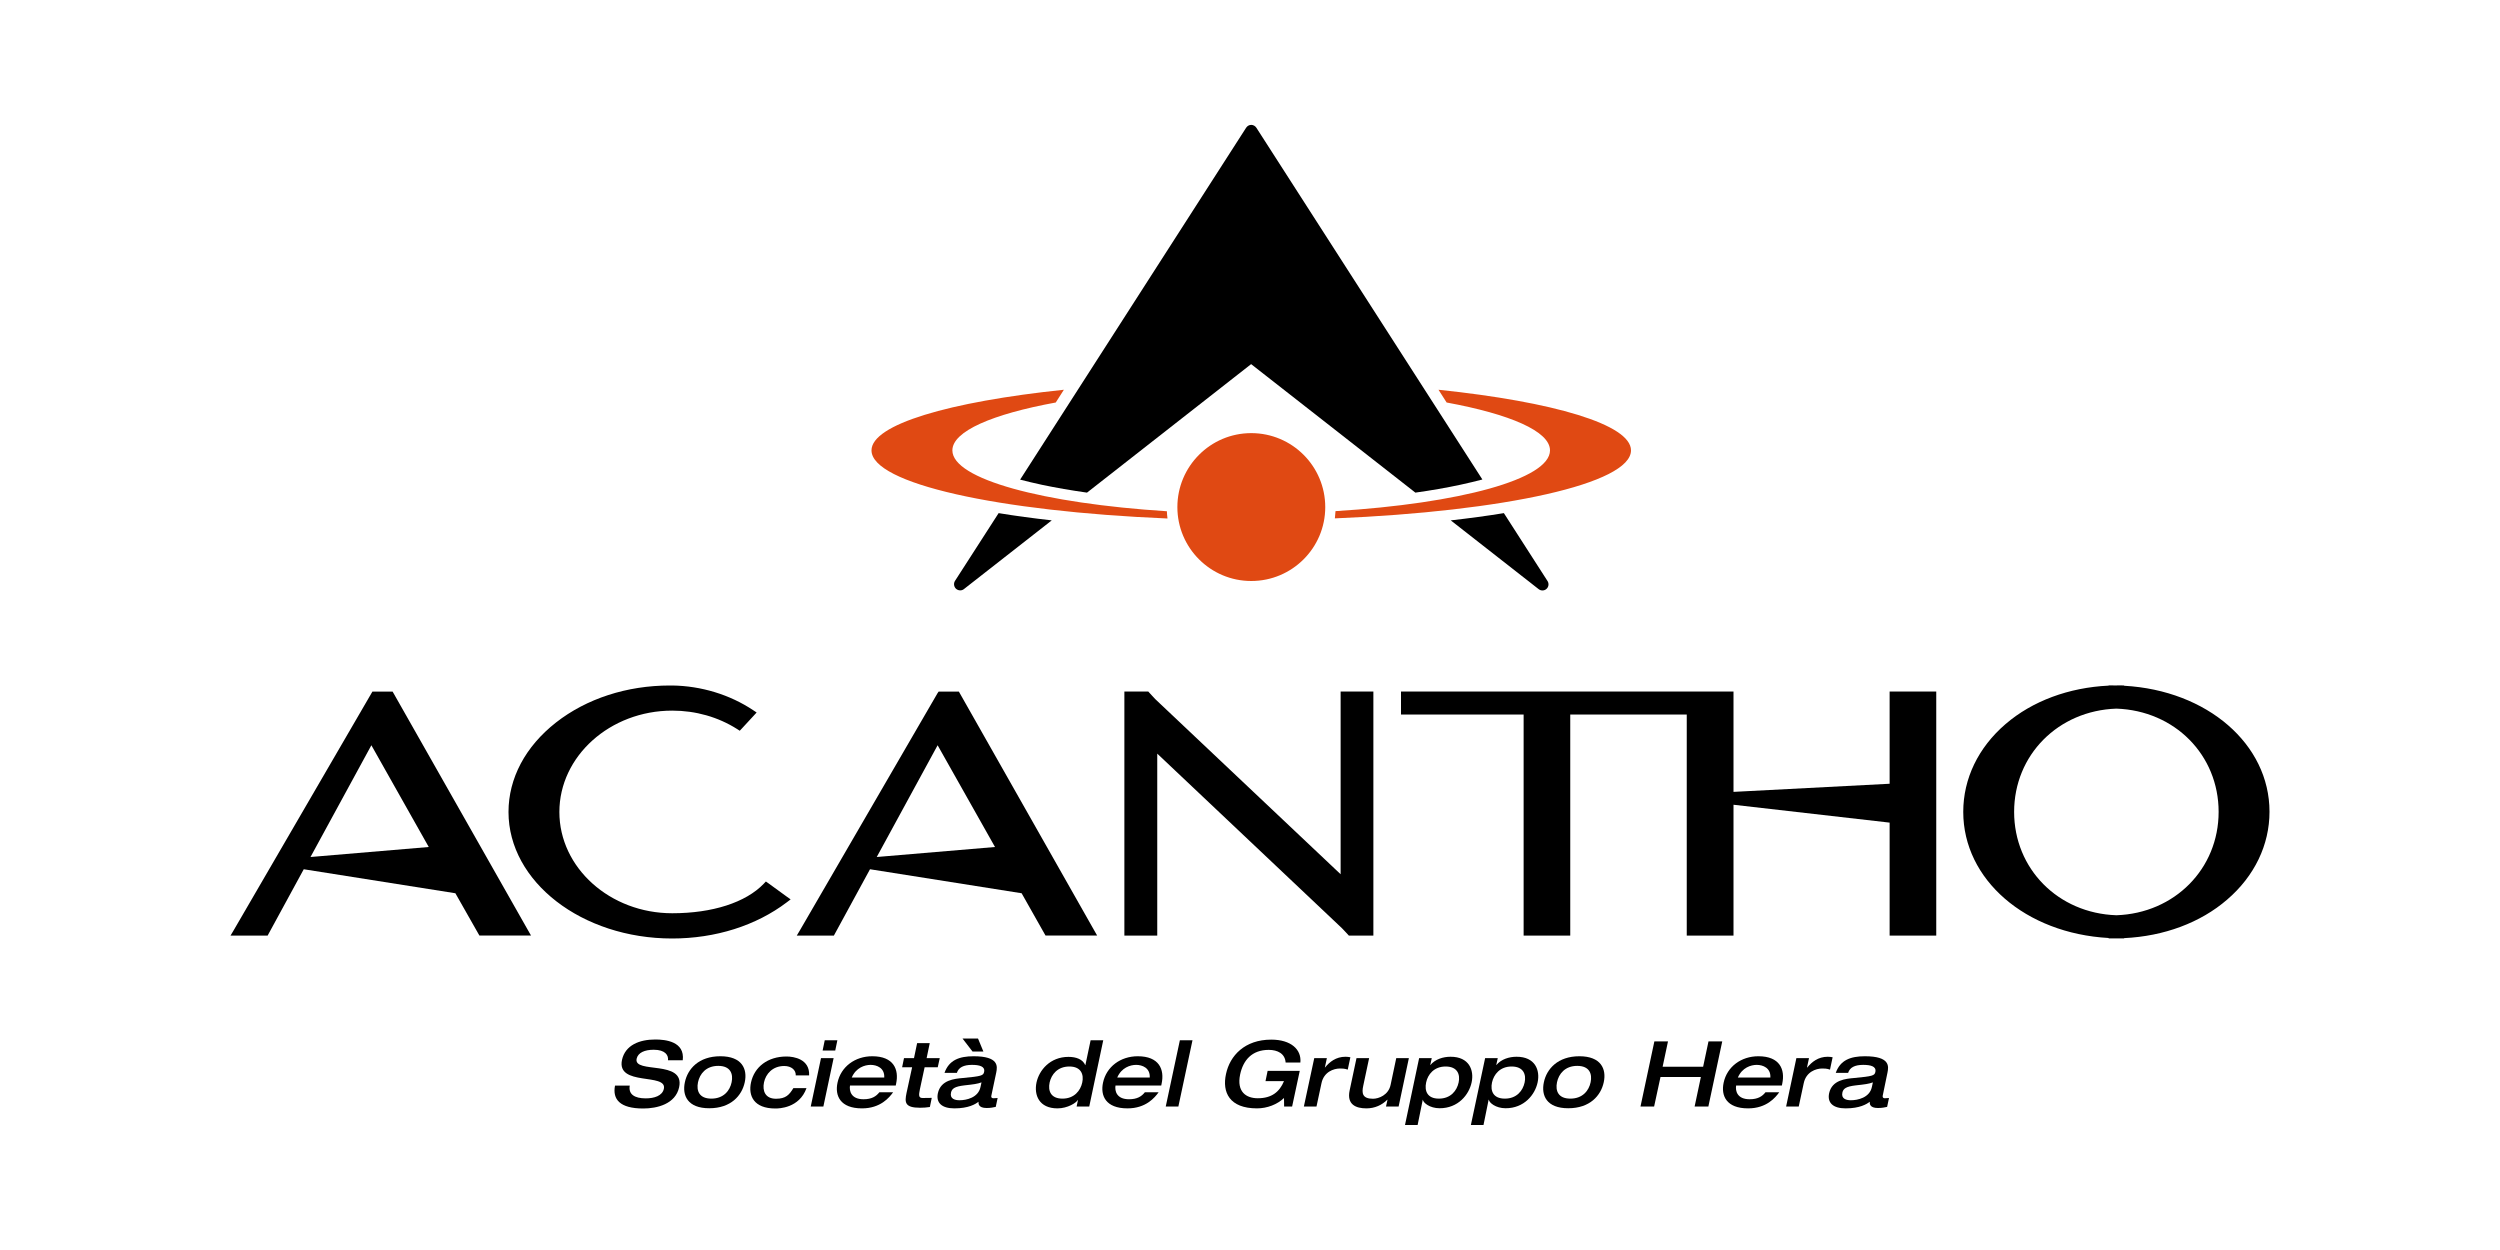 <svg xmlns="http://www.w3.org/2000/svg" xmlns:xlink="http://www.w3.org/1999/xlink" id="Livello_1" x="0px" y="0px" viewBox="0 0 200 100" style="enable-background:new 0 0 200 100;" xml:space="preserve"><style type="text/css">	.st0{fill:#E04913;}	.st1{fill:#008E3D;}	.st2{fill:#AACC65;}	.st3{fill:#FFFFFF;}	.st4{fill-rule:evenodd;clip-rule:evenodd;fill:#003478;}</style><g>	<g>		<path d="M76.4,46.47c-0.13,0.2-0.09,0.47,0.08,0.63c0.09,0.08,0.21,0.13,0.33,0.13c0.11,0,0.21-0.03,0.3-0.1l7.03-5.5   c-1.49-0.17-2.92-0.36-4.25-0.58L76.4,46.47z"></path>		<path d="M86.96,39.41l13.13-10.28l13.14,10.28c1.28-0.18,2.48-0.39,3.6-0.63c0.64-0.14,1.23-0.28,1.76-0.42l-18.08-28.14   c-0.09-0.14-0.25-0.23-0.41-0.23c-0.17,0-0.32,0.09-0.41,0.23L81.61,38.37c0.54,0.14,1.12,0.28,1.77,0.42   C84.48,39.02,85.69,39.23,86.96,39.41"></path>		<path d="M123.09,47.13c0.19,0.15,0.46,0.14,0.63-0.02c0.18-0.16,0.21-0.43,0.08-0.63l-3.49-5.43c-1.34,0.22-2.76,0.41-4.25,0.58   L123.09,47.13z"></path>		<path class="st0" d="M106.02,40.57c0,3.26-2.65,5.91-5.92,5.91c-3.26,0-5.91-2.65-5.91-5.91c0-3.27,2.65-5.92,5.91-5.92   C103.37,34.65,106.02,37.3,106.02,40.57"></path>		<path class="st0" d="M76.19,36.03c0-1.53,3.2-2.9,8.27-3.83l0.65-1.02c-9.19,0.96-15.39,2.78-15.39,4.85   c0,2.66,10.13,4.88,23.68,5.45c-0.03-0.19-0.04-0.39-0.05-0.58C83.44,40.27,76.19,38.33,76.19,36.03"></path>		<path class="st0" d="M130.48,36.03c0-2.07-6.21-3.89-15.4-4.85l0.65,1.02c5.06,0.93,8.27,2.3,8.27,3.83   c0,2.3-7.24,4.25-17.16,4.86c-0.01,0.2-0.03,0.39-0.05,0.58C120.35,40.91,130.48,38.69,130.48,36.03"></path>	</g>	<path d="M24.84,68.56l4.87-8.94l4.59,8.14L24.84,68.56z M31.49,55.47l-0.08-0.14h-0.16h-1.3h-0.16l-0.08,0.14L18.69,74.43  l-0.25,0.42h0.49h2.31h0.17l0.08-0.15l2.81-5.16l12.13,1.92l1.84,3.24l0.08,0.14h0.16h3.49h0.48l-0.24-0.42L31.49,55.47z"></path>	<path d="M70.14,68.56l4.87-8.94l4.59,8.14L70.14,68.56z M76.79,55.47l-0.08-0.14h-0.16h-1.3h-0.16L75,55.46L63.99,74.43l-0.25,0.42  h0.49h2.31h0.17l0.08-0.15l2.81-5.16l12.13,1.92l1.83,3.24l0.08,0.14h0.16h3.49h0.48l-0.24-0.42L76.79,55.47z"></path>	<g>		<path d="M61.47,70.66l-0.2-0.14l-0.17,0.18c-1.44,1.5-4.11,2.36-7.32,2.36c-4.98,0-9.03-3.64-9.03-8.1s4.05-8.11,9.03-8.11   c1.88,0,3.67,0.51,5.2,1.48l0.2,0.13l0.16-0.17l0.97-1.05l0.22-0.24l-0.27-0.18c-1.87-1.25-4.17-1.95-6.48-1.98   c-0.07,0-0.13,0-0.2,0c-3.43,0-6.66,1.05-9.1,2.96c-2.45,1.92-3.8,4.46-3.8,7.16c0,5.58,5.87,10.12,13.09,10.12   c3.46,0,6.72-1.03,9.18-2.9l0.3-0.23l-0.31-0.22L61.47,70.66z"></path>	</g>	<polygon points="107.53,55.32 107.25,55.32 107.25,55.61 107.25,69.94 92.41,55.92 91.94,55.41 91.86,55.32 91.73,55.32   90.23,55.32 89.95,55.32 89.95,55.61 89.95,74.57 89.95,74.85 90.23,74.85 92.3,74.85 92.58,74.85 92.58,74.57 92.58,60.29   107.36,74.26 107.83,74.76 107.91,74.85 108.03,74.85 109.59,74.85 109.87,74.85 109.87,74.57 109.87,55.61 109.87,55.32   109.59,55.32  "></polygon>	<polygon points="151.45,55.32 151.17,55.32 151.17,55.61 151.17,62.7 138.68,63.35 138.68,55.61 138.68,55.32 138.39,55.32   112.36,55.32 112.08,55.32 112.08,55.61 112.08,56.88 112.08,57.16 112.36,57.16 121.89,57.16 121.89,74.57 121.89,74.85   122.18,74.85 125.34,74.85 125.62,74.85 125.62,74.57 125.62,57.16 134.94,57.16 134.94,74.57 134.94,74.85 135.23,74.85   138.39,74.85 138.68,74.85 138.68,74.57 138.68,64.38 151.17,65.81 151.17,74.57 151.17,74.85 151.45,74.85 154.62,74.85   154.9,74.85 154.9,74.57 154.9,55.61 154.9,55.32 154.62,55.32  "></polygon>	<g>		<path d="M161.13,64.95c0-4.55,3.52-8.1,8.18-8.26c4.67,0.16,8.18,3.71,8.18,8.26c0,4.55-3.52,8.11-8.18,8.27   C164.64,73.06,161.13,69.5,161.13,64.95 M169.93,54.86v-0.02l-0.27-0.01c-0.05,0-0.1,0-0.14,0c-0.11,0-0.22,0-0.34,0.01   c-0.07-0.01-0.14-0.01-0.21-0.01h-0.28v0.02c-3.18,0.15-6.1,1.23-8.24,3.07c-2.19,1.88-3.39,4.37-3.39,7.03   c0,5.42,4.98,9.72,11.63,10.09v0.03h0.28c0.17,0,0.32,0,0.49,0c0.02,0,0.04,0,0.07,0c0.04,0,0.08,0,0.12,0h0.28v-0.02   c3.18-0.15,6.1-1.23,8.24-3.08c2.19-1.88,3.39-4.38,3.39-7.03C181.56,59.53,176.58,55.23,169.93,54.86"></path>		<path d="M52.42,83.16c0.8,0,2.38,0.15,2.2,1.66h-1.18c0.05-0.4-0.22-0.84-1.14-0.84c-0.73,0-1.26,0.23-1.37,0.72   c-0.26,1.23,3.88,0.05,3.4,2.28c-0.29,1.34-1.76,1.7-2.87,1.7c-1.88,0-2.47-0.74-2.26-1.83h1.18c-0.12,0.69,0.38,1.02,1.28,1.02   c0.67,0,1.33-0.2,1.45-0.77c0.27-1.29-3.81-0.17-3.35-2.31C50.02,83.61,51.15,83.16,52.42,83.16"></path>		<path d="M56.91,87.89c0.98,0,1.48-0.64,1.62-1.31c0.14-0.67-0.09-1.31-1.07-1.31c-0.98,0-1.48,0.64-1.62,1.31   C55.7,87.26,55.93,87.89,56.91,87.89 M57.63,84.5c1.73,0,2.18,1.02,1.95,2.08c-0.23,1.07-1.11,2.08-2.84,2.08   c-1.73,0-2.18-1.02-1.95-2.08C55.01,85.52,55.89,84.5,57.63,84.5"></path>		<path d="M63.66,86.01c0.01-0.4-0.34-0.73-0.92-0.73c-0.94,0-1.48,0.64-1.62,1.31c-0.14,0.67,0.09,1.31,0.96,1.31   c0.78,0,1.06-0.31,1.39-0.85h1.05c-0.58,1.61-2.22,1.63-2.49,1.63c-1.73,0-2.18-1.02-1.95-2.08c0.27-1.25,1.34-2.08,2.84-2.08   c0.58,0,1.87,0.2,1.81,1.51H63.66z"></path>	</g>	<path d="M65.98,83.22h1.01l-0.17,0.82h-1.01L65.98,83.22z M65.68,84.65h1.01l-0.82,3.87h-1.01L65.68,84.65z"></path>	<g>		<path d="M70.74,86.2c0.04-0.77-0.6-1.01-1.09-1.01c-0.47,0-1.17,0.22-1.51,1.01H70.74z M68,86.84c-0.07,0.43,0.08,1.1,1.08,1.1   c0.66,0,1.01-0.23,1.27-0.56h1.1c-0.31,0.43-1.02,1.29-2.49,1.29c-1.75,0-2.18-1.02-1.96-2.05c0.27-1.29,1.41-2.12,2.78-2.12   c1.72,0,2.15,1.06,1.91,2.19l-0.03,0.15H68z"></path>		<path d="M72.97,85.38h-0.8l0.15-0.73h0.8l0.25-1.2h1.01l-0.25,1.2h1.05l-0.16,0.73h-1.05l-0.38,1.77   c-0.09,0.45-0.12,0.69,0.22,0.69c0.25,0,0.48-0.01,0.73-0.01l-0.15,0.73c-0.28,0.04-0.48,0.06-0.79,0.06   c-1.23,0-1.23-0.44-1.08-1.17L72.97,85.38z"></path>		<path d="M78.67,84.12H77.8L77,83.08h1.24L78.67,84.12z M78.52,86.59c-0.32,0.12-0.64,0.16-1.37,0.24c-0.78,0.09-1,0.26-1.07,0.58   c-0.11,0.51,0.34,0.61,0.68,0.61c0.54,0,1.5-0.2,1.68-1.06L78.52,86.59z M79.31,87.64c-0.05,0.21,0.11,0.22,0.17,0.22   c0.09,0,0.25-0.01,0.33-0.02l-0.15,0.71c-0.2,0.04-0.39,0.09-0.73,0.09c-0.66,0-0.66-0.35-0.65-0.5c-0.24,0.19-0.8,0.53-1.93,0.53   c-1.01,0-1.48-0.45-1.32-1.21c0.23-1.07,1.34-1.16,2-1.22c1.48-0.14,1.64-0.19,1.7-0.49c0.09-0.45-0.39-0.56-0.98-0.56   c-0.66,0-1.07,0.21-1.2,0.64h-0.99c0.36-1.02,1.18-1.33,2.33-1.33c2.02,0,1.91,0.8,1.81,1.3L79.31,87.64z"></path>		<path d="M85,87.89c0.94,0,1.44-0.64,1.58-1.29c0.14-0.64-0.09-1.28-1.03-1.28c-0.95,0-1.44,0.64-1.58,1.28   C83.83,87.26,84.05,87.89,85,87.89 M87.14,88.52h-1.01l0.11-0.53h-0.01c-0.12,0.23-0.82,0.68-1.63,0.68   c-1.48,0-1.89-1.07-1.68-2.07c0.21-0.98,1.08-2.05,2.56-2.05c0.61,0,1.14,0.19,1.34,0.66h0.01l0.42-1.99h1.01L87.14,88.52z"></path>		<path d="M91.98,86.2c0.04-0.77-0.6-1.01-1.09-1.01c-0.47,0-1.17,0.22-1.51,1.01H91.98z M89.24,86.84c-0.07,0.43,0.08,1.1,1.08,1.1   c0.66,0,1.01-0.23,1.27-0.56h1.1c-0.31,0.43-1.02,1.29-2.49,1.29c-1.75,0-2.18-1.02-1.96-2.05c0.27-1.29,1.41-2.12,2.78-2.12   c1.72,0,2.15,1.06,1.91,2.19l-0.03,0.15H89.24z"></path>	</g>	<polygon points="94.39,83.22 95.4,83.22 94.27,88.52 93.26,88.52  "></polygon>	<g>		<path d="M103.37,88.52h-0.64l-0.01-0.68c-0.53,0.51-1.34,0.83-2.16,0.83c-2.21,0-2.8-1.29-2.48-2.75c0.31-1.47,1.5-2.75,3.62-2.75   c1.59,0,2.43,0.8,2.33,1.83h-1.18c-0.05-0.71-0.64-1.01-1.35-1.01c-1.35,0-2.05,0.83-2.29,1.97c-0.29,1.39,0.49,1.9,1.41,1.9   c1.12,0,1.74-0.51,2.1-1.37h-1.48l0.17-0.82h2.57L103.37,88.52z"></path>		<path d="M105.14,84.65h1.01l-0.16,0.75H106c0.36-0.44,0.87-0.86,1.64-0.86c0.15,0,0.27,0.02,0.39,0.04l-0.21,0.99   c-0.26-0.09-0.45-0.09-0.62-0.09c-0.51,0-1.29,0.27-1.48,1.17l-0.4,1.87h-1.01L105.14,84.65z"></path>		<path d="M108.52,84.65h1.01l-0.47,2.21c-0.13,0.59-0.08,1.04,0.78,1.04c0.45,0,1.24-0.29,1.41-1.12l0.45-2.13h1.01l-0.82,3.87   h-1.01l0.12-0.54h-0.02c-0.42,0.42-0.99,0.69-1.67,0.69c-0.83,0-1.58-0.3-1.34-1.43L108.52,84.65z"></path>		<path d="M114.09,86.6c-0.14,0.66,0.08,1.29,1.02,1.29c0.95,0,1.44-0.64,1.58-1.29c0.14-0.64-0.09-1.28-1.04-1.28   C114.72,85.32,114.22,85.96,114.09,86.6 M113.53,84.65h1.01l-0.12,0.55h0.01c0.4-0.47,1.02-0.66,1.62-0.66   c1.48,0,1.89,1.07,1.68,2.05c-0.21,0.99-1.08,2.07-2.56,2.07c-0.8,0-1.32-0.45-1.34-0.68h-0.01L113.41,90h-1.01L113.53,84.65z"></path>		<path d="M119.36,86.6c-0.14,0.66,0.08,1.29,1.03,1.29c0.95,0,1.44-0.64,1.58-1.29c0.14-0.64-0.09-1.28-1.04-1.28   C119.99,85.32,119.5,85.96,119.36,86.6 M118.81,84.65h1.01l-0.12,0.55h0.01c0.4-0.47,1.02-0.66,1.62-0.66   c1.48,0,1.89,1.07,1.68,2.05c-0.21,0.99-1.08,2.07-2.56,2.07c-0.8,0-1.32-0.45-1.34-0.68h-0.02L118.68,90h-1.01L118.81,84.65z"></path>		<path d="M125.63,87.89c0.98,0,1.48-0.64,1.62-1.31c0.14-0.67-0.09-1.31-1.07-1.31c-0.98,0-1.48,0.64-1.62,1.31   C124.42,87.26,124.65,87.89,125.63,87.89 M126.35,84.5c1.73,0,2.18,1.02,1.95,2.08c-0.23,1.07-1.11,2.08-2.84,2.08   c-1.73,0-2.18-1.02-1.95-2.08C123.73,85.52,124.62,84.5,126.35,84.5"></path>	</g>	<polygon points="132.35,83.31 133.44,83.31 133.01,85.34 136.25,85.34 136.68,83.31 137.78,83.31 136.67,88.52 135.57,88.52   136.07,86.16 132.84,86.16 132.33,88.52 131.24,88.52  "></polygon>	<g>		<path d="M141.63,86.2c0.04-0.77-0.6-1.01-1.09-1.01c-0.47,0-1.17,0.22-1.51,1.01H141.63z M138.89,86.84   c-0.07,0.43,0.08,1.1,1.08,1.1c0.66,0,1.01-0.23,1.27-0.56h1.1c-0.31,0.43-1.02,1.29-2.49,1.29c-1.75,0-2.18-1.02-1.96-2.05   c0.27-1.29,1.41-2.12,2.78-2.12c1.72,0,2.15,1.06,1.91,2.19l-0.03,0.15H138.89z"></path>		<path d="M143.71,84.65h1.01l-0.16,0.75h0.02c0.36-0.44,0.87-0.86,1.64-0.86c0.15,0,0.27,0.02,0.39,0.04l-0.21,0.99   c-0.26-0.09-0.45-0.09-0.62-0.09c-0.51,0-1.29,0.27-1.48,1.17l-0.4,1.87h-1.01L143.71,84.65z"></path>		<path d="M149.83,86.59c-0.32,0.12-0.64,0.16-1.37,0.24c-0.78,0.09-1,0.26-1.07,0.58c-0.11,0.51,0.34,0.61,0.68,0.61   c0.54,0,1.5-0.2,1.68-1.06L149.83,86.59z M150.62,87.64c-0.04,0.21,0.11,0.22,0.17,0.22c0.09,0,0.25-0.01,0.33-0.02l-0.15,0.71   c-0.2,0.04-0.39,0.09-0.74,0.09c-0.66,0-0.66-0.35-0.65-0.5c-0.24,0.19-0.8,0.53-1.93,0.53c-1.01,0-1.48-0.45-1.32-1.21   c0.23-1.07,1.34-1.16,2-1.22c1.48-0.14,1.64-0.19,1.7-0.49c0.09-0.45-0.39-0.56-0.98-0.56c-0.67,0-1.07,0.21-1.2,0.64h-0.99   c0.36-1.02,1.18-1.33,2.33-1.33c2.02,0,1.91,0.8,1.81,1.3L150.62,87.64z"></path>	</g></g></svg>
